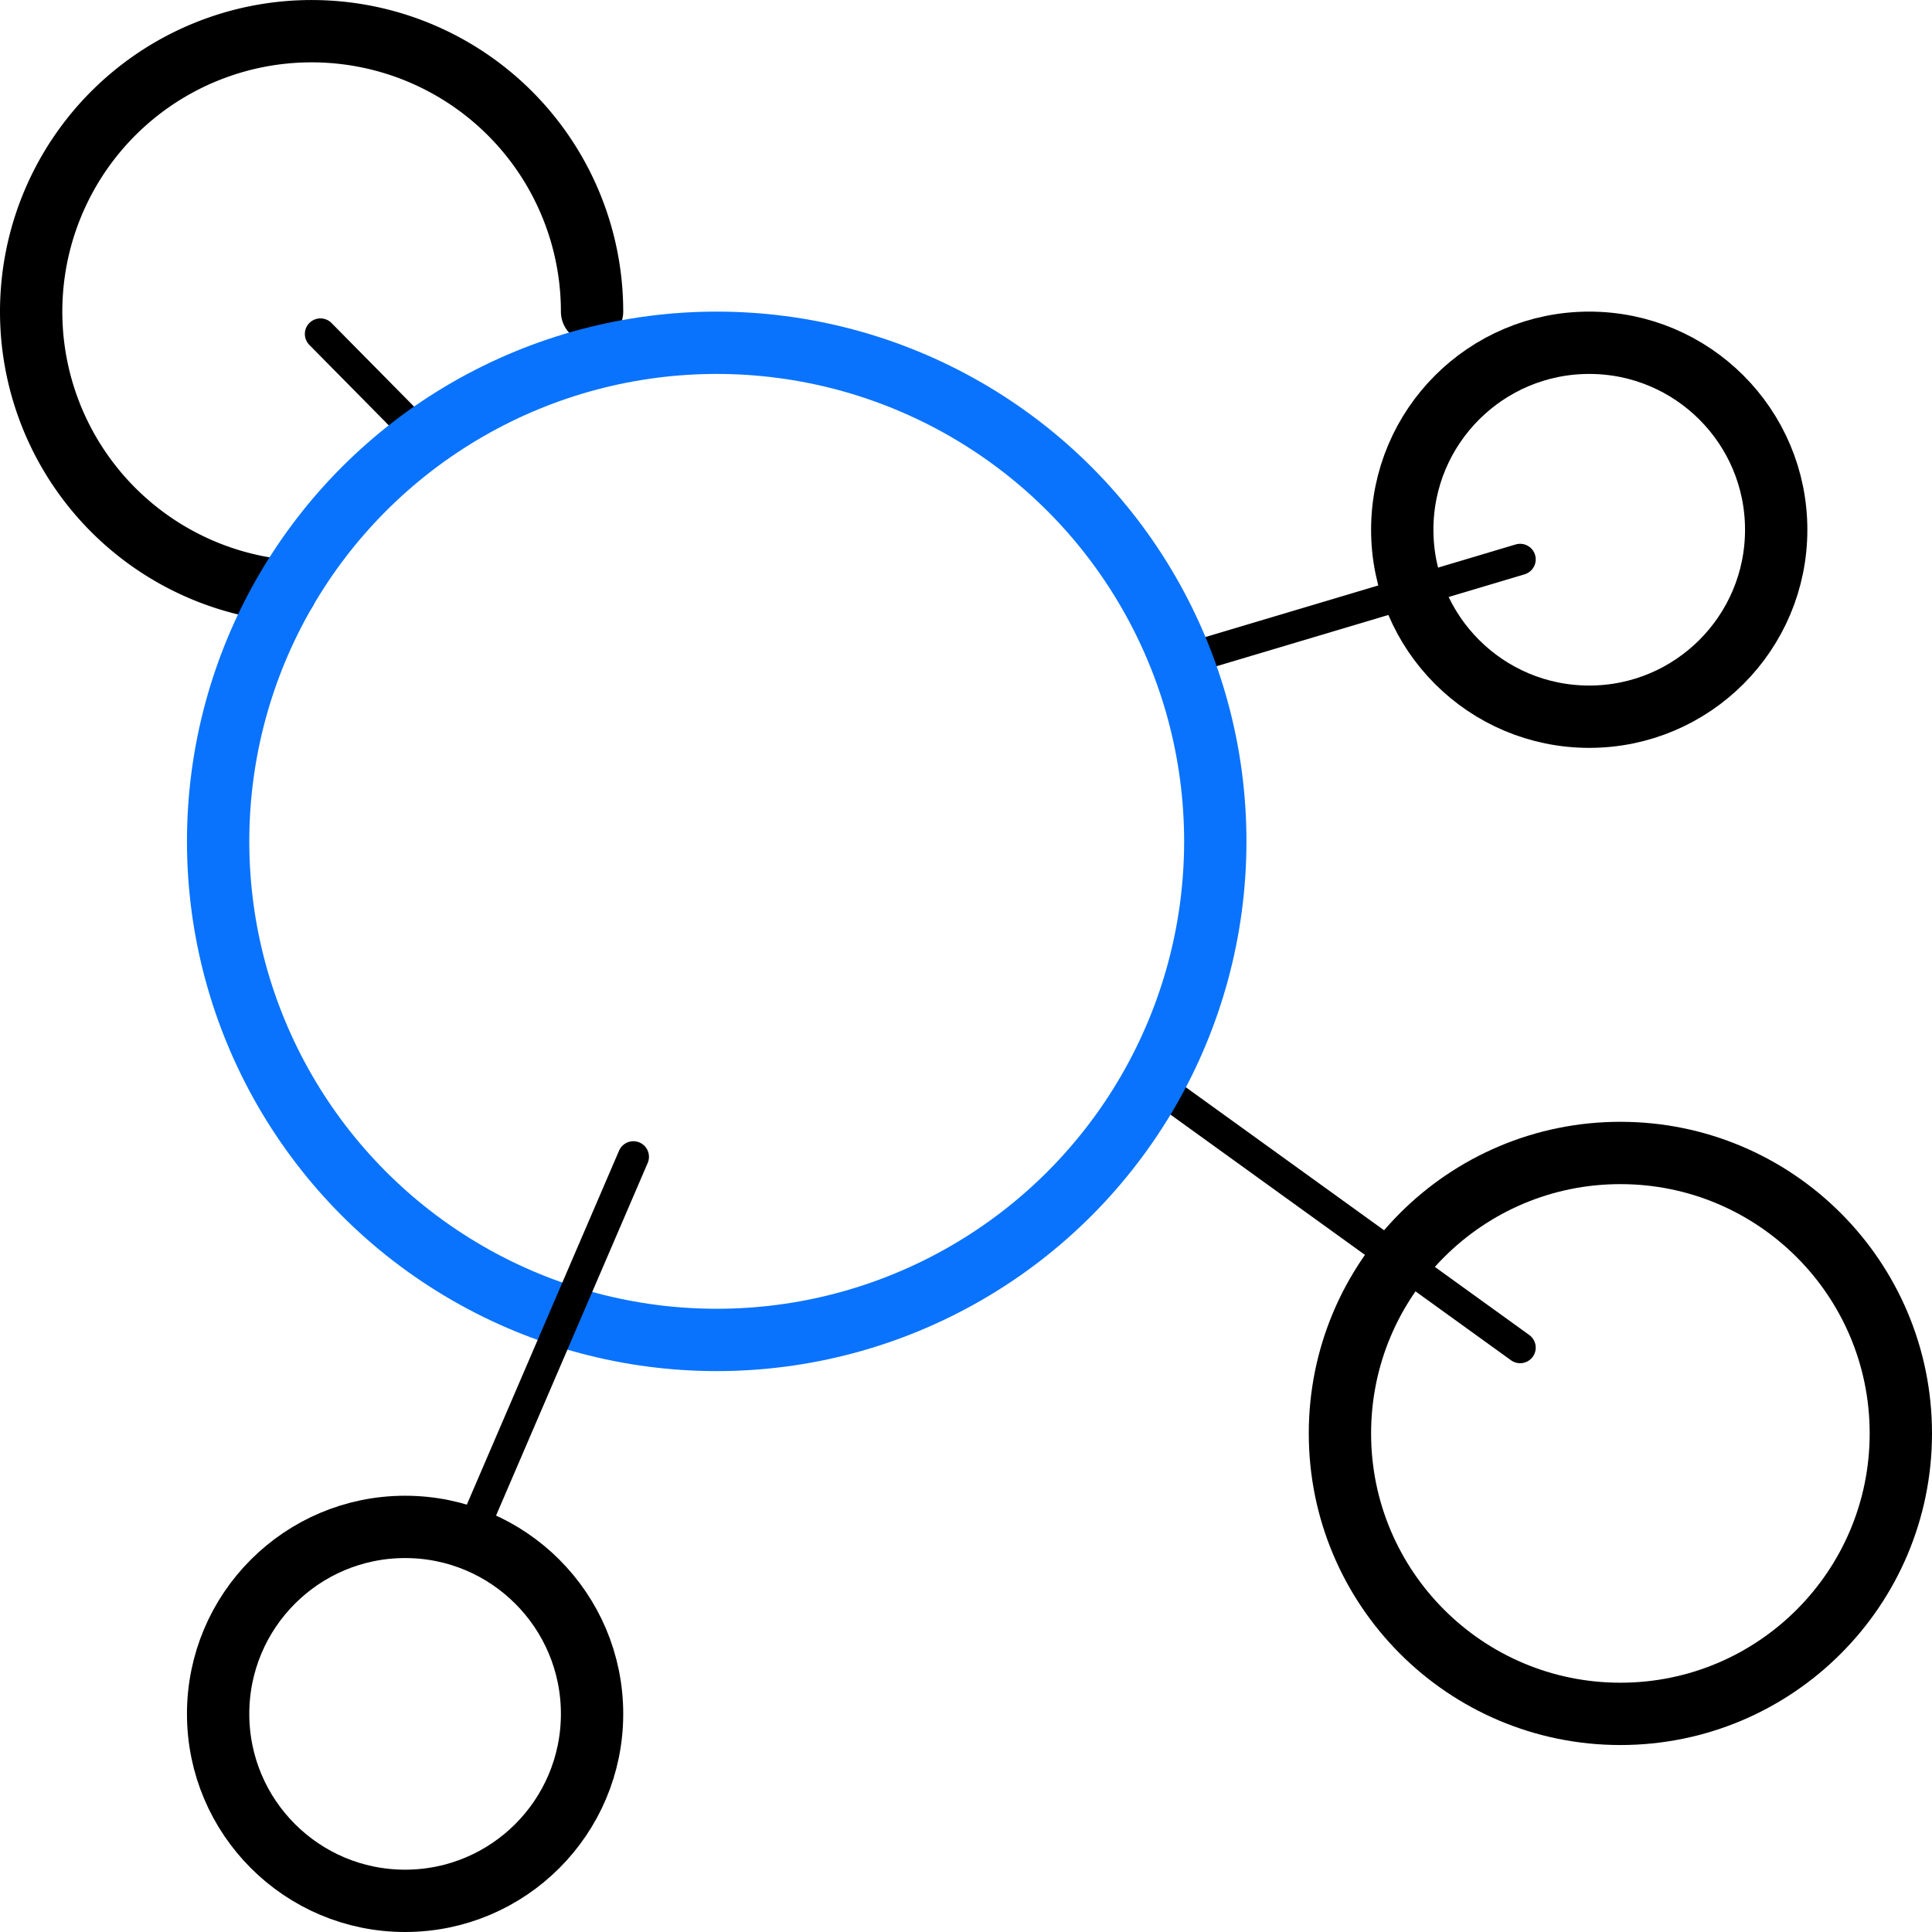 <svg xmlns="http://www.w3.org/2000/svg" width="62" height="62" viewBox="0 0 62 62">
  <g id="Group_156" data-name="Group 156" transform="translate(-932 -1829)">
    <circle id="Ellipse_6" data-name="Ellipse 6" cx="6" cy="6" r="6" transform="translate(977 1840)" fill="none" stroke="#000" stroke-linecap="round" stroke-linejoin="round" stroke-width="2"/>
    <circle id="Ellipse_8" data-name="Ellipse 8" cx="9" cy="9" r="9" transform="translate(975 1866)" fill="none" stroke="#000" stroke-linecap="round" stroke-linejoin="round" stroke-width="2"/>
    <line id="Line_39" data-name="Line 39" x2="3.193" y2="3.234" transform="translate(942.283 1839.717)" fill="none" stroke="#000" stroke-linecap="round" stroke-linejoin="round" stroke-width="1"/>
    <line id="Line_40" data-name="Line 40" x1="10.37" y2="3.094" transform="translate(970.413 1846.951)" fill="none" stroke="#000" stroke-linecap="round" stroke-linejoin="round" stroke-width="1"/>
    <path id="Path_19" data-name="Path 19" d="M9.164,18.962A9,9,0,1,1,19,10" transform="translate(932 1829)" fill="none" stroke="#000" stroke-linecap="round" stroke-linejoin="round" stroke-width="2"/>
    <line id="Line_41" data-name="Line 41" x1="11.783" y1="8.5" transform="translate(969 1863.747)" fill="none" stroke="#000" stroke-linecap="round" stroke-linejoin="round" stroke-width="1"/>
    <circle id="Ellipse_7" data-name="Ellipse 7" cx="16" cy="16" r="16" transform="translate(939 1840)" fill="none" stroke="#0973fd" stroke-linecap="round" stroke-linejoin="round" stroke-width="2"/>
    <circle id="Ellipse_9" data-name="Ellipse 9" cx="6" cy="6" r="6" transform="translate(939 1878)" fill="none" stroke="#000" stroke-linecap="round" stroke-linejoin="round" stroke-width="2"/>
    <line id="Line_38" data-name="Line 38" y1="12.247" x2="5.267" transform="translate(947.059 1866.123)" fill="none" stroke="#000" stroke-linecap="round" stroke-linejoin="round" stroke-width="1"/>
  </g>
</svg>
